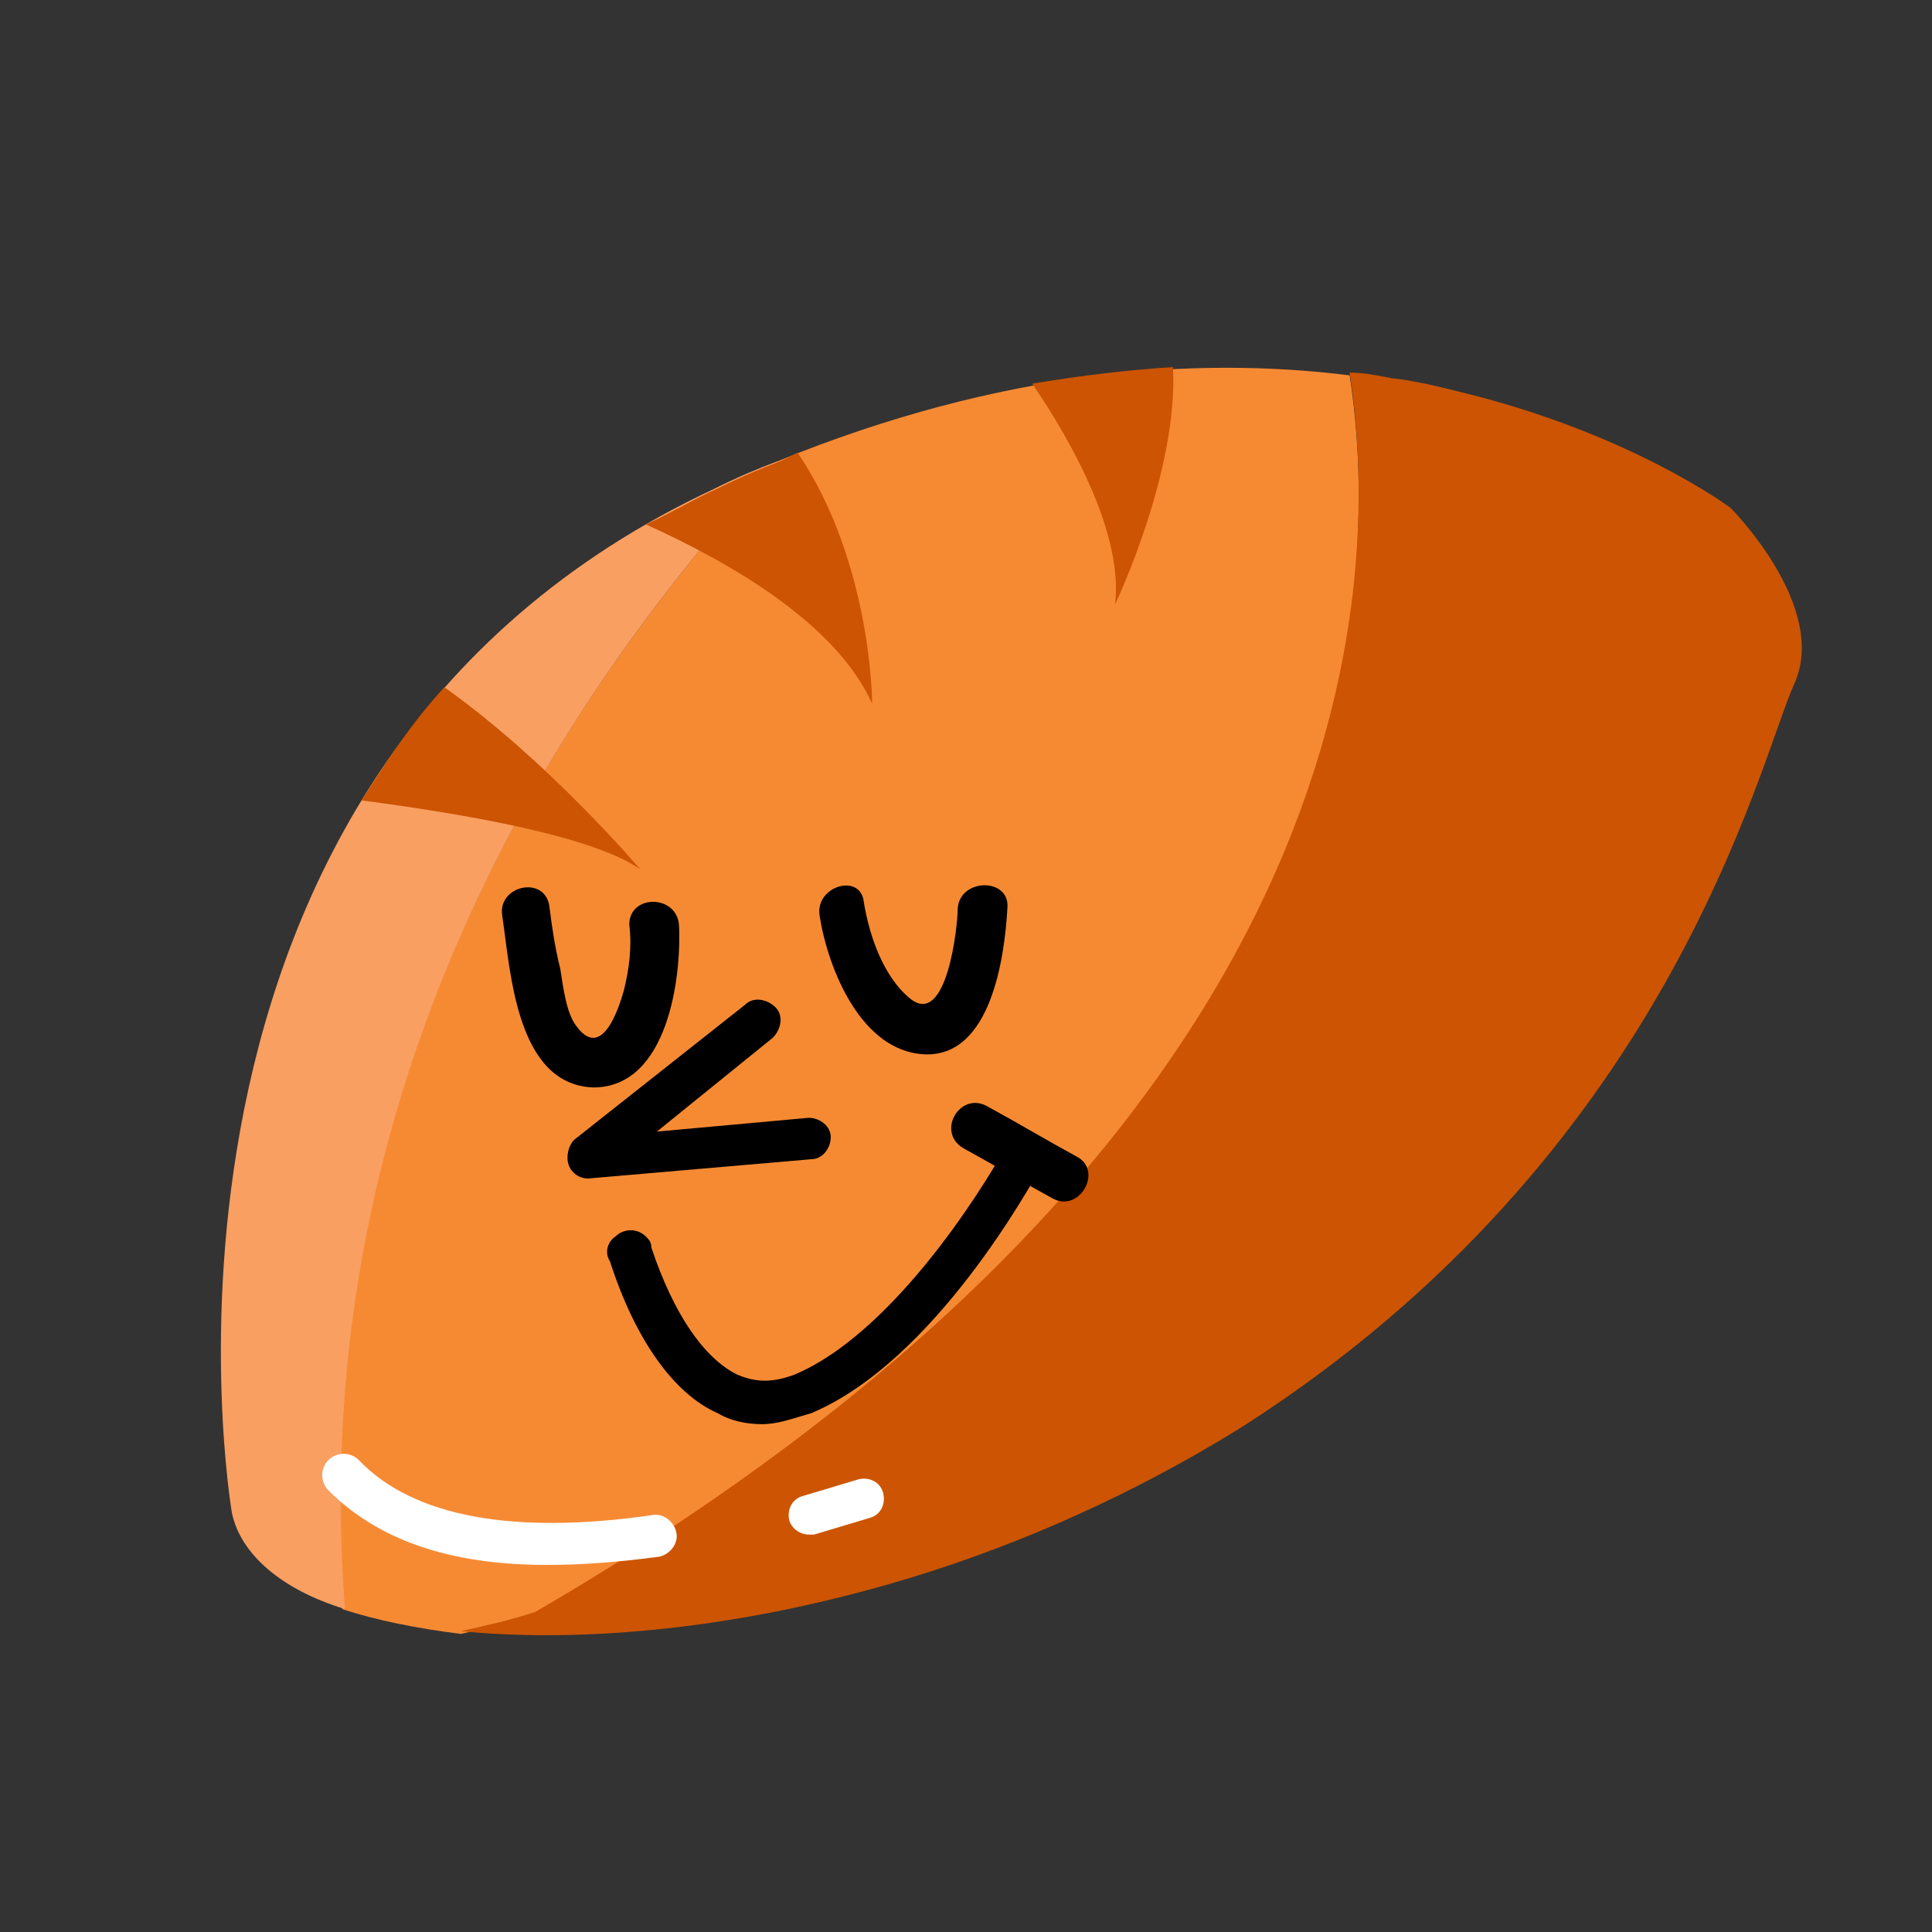 <?xml version="1.0" encoding="UTF-8"?>
<!-- Generator: Adobe Illustrator 22.0.0, SVG Export Plug-In . SVG Version: 6.00 Build 0)  -->
<svg xmlns="http://www.w3.org/2000/svg" xmlns:xlink="http://www.w3.org/1999/xlink" version="1.1" id="Layer_1" x="0px" y="0px" viewBox="0 0 70 70" style="enable-background:new 0 0 70 70;" xml:space="preserve">
<rect x="0" y="0" width="70" height="70" fill="#333333" stroke="none"/>
<style type="text/css">
	.st0{fill:#F68A33;}
	.st1{fill:#F99F62;}
	.st2{fill:#CC5402;}
	.st3{fill:#FFFFFF;}
</style>
<path class="st0" d="M48.9,13.6c-5.6-0.7-12.6-0.2-20.7,3.1C20.7,24.7,11,39,12.4,58.3c1.2,0.4,2.7,0.7,4.3,0.9  c0.9-0.2,1.8-0.5,2.7-0.7C49.6,41,50.1,21.4,48.9,13.6z"></path>
<path class="st1" d="M28.2,16.7c-0.8,0.3-1.5,0.6-2.3,1C3.8,28,8.4,54.8,8.4,54.8c0.3,1.5,1.8,2.8,4.1,3.5  C11,39,20.7,24.7,28.2,16.7z"></path>
<path class="st2" d="M16.1,24.9c-1.2,1.3-2.1,2.7-3,4.1c3.8,0.5,8.4,1.3,10.1,2.5C23.2,31.5,19.9,27.6,16.1,24.9z"></path>
<path class="st2" d="M31.6,25.5c0,0,0-5.1-2.7-9.1c-0.2,0.1-0.4,0.2-0.6,0.3c-0.8,0.3-1.5,0.6-2.3,1c-0.9,0.4-1.7,0.9-2.6,1.3  C26.5,20.4,30.3,22.6,31.6,25.5z"></path>
<path class="st2" d="M40.4,21.9c0,0,2.3-4.8,2.1-8.6c-1.6,0.1-3.3,0.3-5.1,0.6C38.9,16.1,40.7,19.4,40.4,21.9z"></path>
<path class="st2" d="M62.7,18.4c0,0-3.6-2.7-9.8-4.2c-0.8-0.2-1.6-0.4-2.5-0.5c-0.5-0.1-1-0.2-1.5-0.2c1.2,7.8,0.6,27.4-29.5,44.9  c-0.9,0.3-1.8,0.5-2.7,0.7c4,0.4,9.1,0,14.4-1.4c4.6-1.2,9.4-3.2,13.9-6c15.5-9.9,18.7-24,20-26.9C66.3,22,62.7,18.4,62.7,18.4z   M19.9,58.3c0.9-0.3,1.9-0.6,2.8-0.9v0C21.8,57.7,20.8,58,19.9,58.3z"></path>
<g>
	<g>
		<path d="M18.2,33.2c0.3,2,0.5,6.1,3.3,6.2c2.7,0,3.2-4,3.1-5.9c-0.1-1.1-1.8-1.1-1.8,0c0.1,0.8,0,1.6-0.2,2.4    c-0.2,0.7-0.8,2.5-1.7,1.3c-0.4-0.5-0.5-1.5-0.6-2.1c-0.2-0.8-0.3-1.5-0.4-2.3C19.7,31.7,18,32.1,18.2,33.2L18.2,33.2z"></path>
	</g>
	<g>
		<path d="M29.7,33.2c0.3,1.9,1.5,4.9,3.8,5c2.4,0.1,2.9-3.5,3-5.3c0.1-1.1-1.7-1.1-1.8,0c0,0.7-0.4,4.3-1.7,3.3    c-1-0.8-1.5-2.3-1.7-3.5C31.2,31.6,29.5,32.1,29.7,33.2L29.7,33.2z"></path>
	</g>
	<g>
		<path d="M34.9,41.6c1.1,0.6,2.1,1.2,3.2,1.8c1,0.6,1.9-1,0.9-1.5c-1.1-0.6-2.1-1.2-3.2-1.8C34.8,39.5,33.9,41,34.9,41.6L34.9,41.6    z"></path>
	</g>
	<g>
		<path d="M27.6,51.6c-0.5,0-1.1-0.1-1.6-0.4c-1.6-0.7-3-2.7-3.9-5.5l0,0c-0.2-0.3-0.1-0.7,0.2-0.9c0.3-0.3,0.8-0.3,1.1,0    c0.1,0.1,0.2,0.2,0.2,0.4c0.8,2.4,1.9,4,3.1,4.6c0.7,0.3,1.3,0.3,2.1,0c4-1.7,7.5-8,7.5-8c0.2-0.4,0.7-0.5,1-0.3    c0.4,0.2,0.5,0.7,0.3,1c-0.2,0.3-3.7,6.8-8.2,8.7C28.7,51.4,28.2,51.6,27.6,51.6z"></path>
	</g>
	<g>
		<path d="M21.3,42.7c-0.3,0-0.6-0.2-0.7-0.5c-0.1-0.3,0-0.7,0.2-0.9l6.2-4.9c0.3-0.3,0.8-0.2,1.1,0.1c0.3,0.3,0.2,0.8-0.1,1.1    L23.8,41l5.5-0.5c0.4,0,0.8,0.3,0.8,0.7c0,0.4-0.3,0.8-0.7,0.8L21.3,42.7C21.4,42.7,21.4,42.7,21.3,42.7z"></path>
	</g>
</g>
<g>
	<path class="st3" d="M19.8,56.7c-3.5,0-6.1-0.9-7.9-2.7c-0.3-0.3-0.3-0.8,0-1.1c0.3-0.3,0.8-0.3,1.1,0c2,2.1,5.7,2.7,10.6,2   c0.4-0.1,0.8,0.2,0.9,0.6s-0.2,0.8-0.6,0.9C22.4,56.6,21.1,56.7,19.8,56.7z"></path>
</g>
<g>
	<path class="st3" d="M29.3,55.6c-0.3,0-0.6-0.2-0.7-0.5c-0.1-0.4,0.1-0.8,0.5-0.9l2-0.6c0.4-0.1,0.8,0.1,0.9,0.5   c0.1,0.4-0.1,0.8-0.5,0.9l-2,0.6C29.4,55.6,29.3,55.6,29.3,55.6z"></path>
</g>
</svg>
